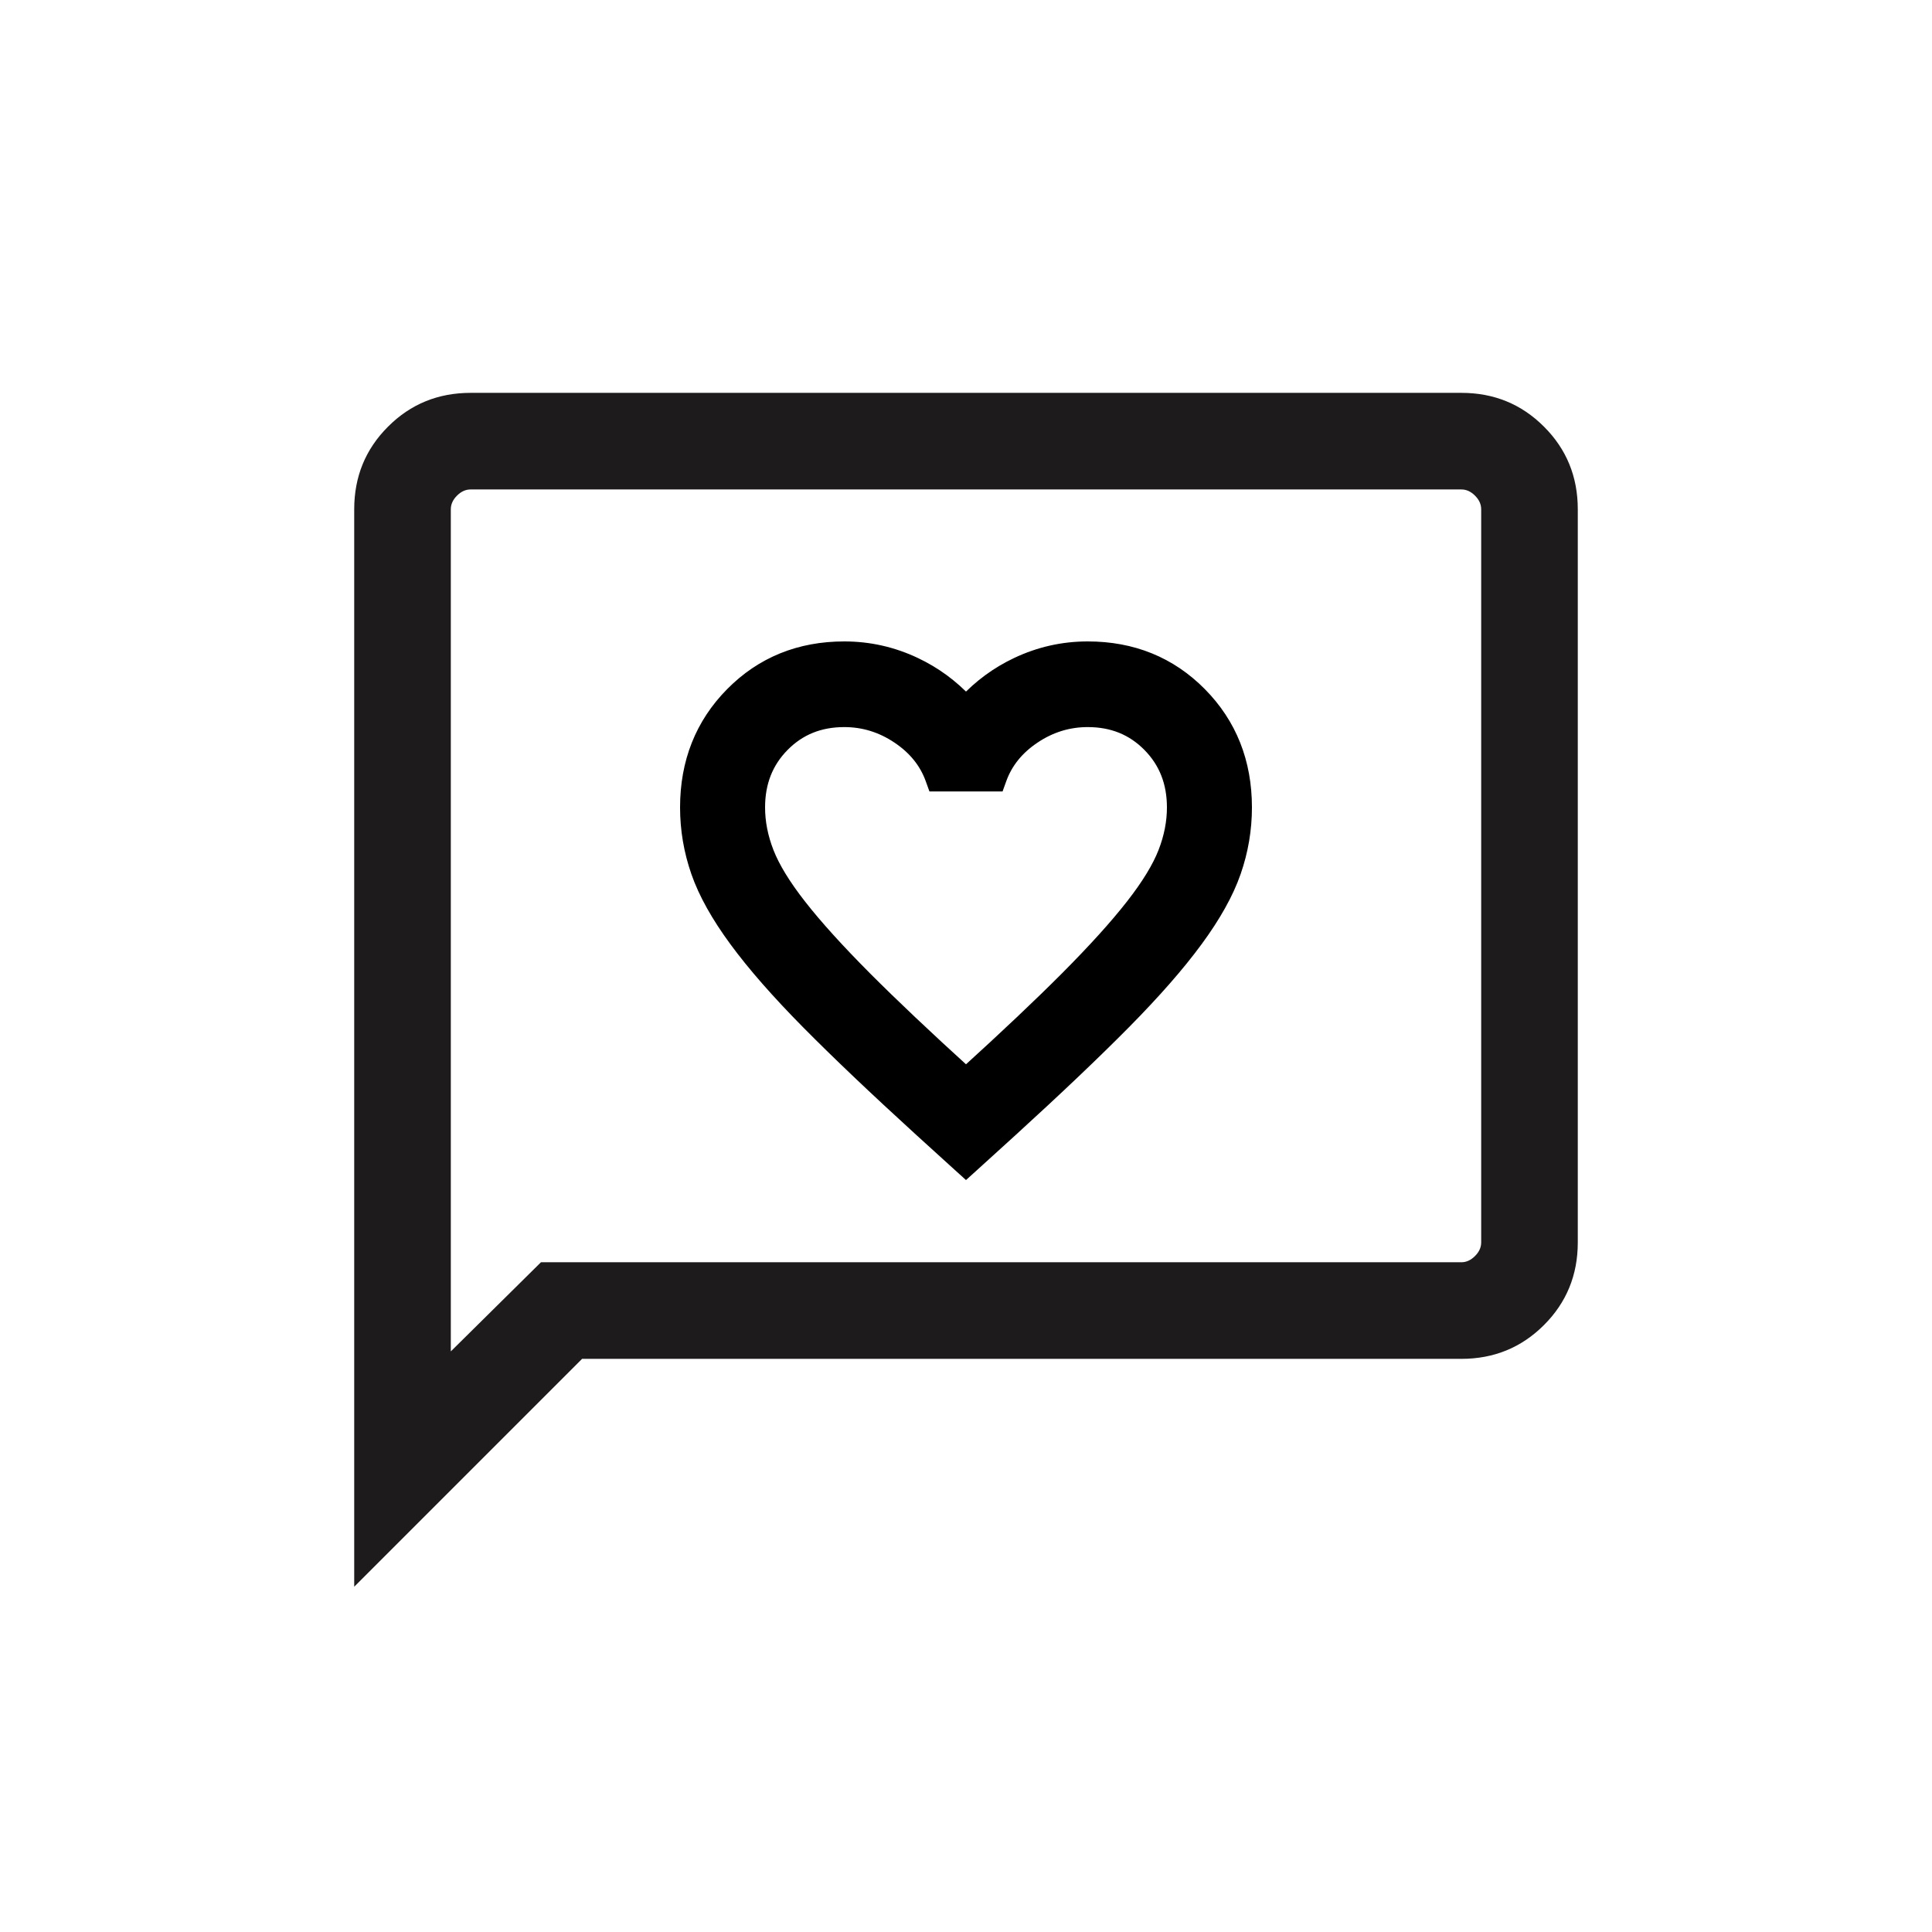 <svg width="50" height="50" viewBox="0 0 50 50" fill="none" xmlns="http://www.w3.org/2000/svg">
<path d="M9.167 41.064V13.18C9.167 12.338 9.458 11.625 10.042 11.042C10.625 10.458 11.338 10.167 12.18 10.167H37.821C38.662 10.167 39.375 10.458 39.958 11.042C40.542 11.625 40.833 12.338 40.833 13.18V32.154C40.833 32.996 40.542 33.708 39.958 34.292C39.375 34.875 38.662 35.167 37.821 35.167H15.064L9.167 41.064ZM14 32.667H37.821C37.949 32.667 38.066 32.613 38.173 32.506C38.28 32.4 38.333 32.282 38.333 32.154V13.18C38.333 13.051 38.28 12.934 38.173 12.827C38.066 12.72 37.949 12.667 37.821 12.667H12.18C12.051 12.667 11.934 12.72 11.827 12.827C11.72 12.934 11.667 13.051 11.667 13.18V34.974L14 32.667Z" fill="#1D1B1B"/>
<path d="M28.15 16.8C29.297 16.8 30.266 17.192 31.04 17.976C31.814 18.759 32.2 19.738 32.2 20.896C32.2 21.462 32.106 22.016 31.918 22.557C31.729 23.101 31.399 23.688 30.936 24.318C30.474 24.948 29.854 25.655 29.08 26.439C28.307 27.221 27.329 28.151 26.149 29.227V29.227L25.135 30.148L25 30.27L24.865 30.148L23.851 29.227V29.227C22.671 28.151 21.693 27.221 20.92 26.439C20.146 25.655 19.526 24.948 19.064 24.318C18.601 23.688 18.271 23.101 18.082 22.557C17.894 22.016 17.8 21.462 17.8 20.896C17.8 19.738 18.186 18.759 18.96 17.976C19.734 17.192 20.703 16.8 21.85 16.8C22.486 16.8 23.093 16.937 23.668 17.209C24.173 17.448 24.618 17.774 25 18.185C25.382 17.774 25.827 17.448 26.332 17.209C26.907 16.937 27.514 16.8 28.15 16.8ZM28.15 18.617C27.643 18.617 27.174 18.761 26.739 19.053C26.305 19.344 26.013 19.709 25.854 20.149L25.806 20.282H24.194L24.146 20.149C23.987 19.709 23.695 19.344 23.261 19.053C22.826 18.761 22.357 18.617 21.85 18.617C21.2 18.617 20.669 18.834 20.242 19.266C19.815 19.698 19.6 20.237 19.6 20.896C19.6 21.283 19.676 21.674 19.831 22.072C19.985 22.466 20.264 22.927 20.678 23.456C21.091 23.985 21.657 24.611 22.377 25.334C23.068 26.027 23.942 26.854 25 27.815C26.058 26.854 26.932 26.027 27.623 25.334C28.343 24.611 28.909 23.985 29.322 23.456C29.736 22.927 30.015 22.466 30.169 22.072C30.324 21.674 30.4 21.283 30.4 20.896C30.4 20.237 30.185 19.698 29.758 19.266C29.331 18.834 28.8 18.617 28.15 18.617Z" fill="black" stroke="black" stroke-width="0.4"/>
</svg>
